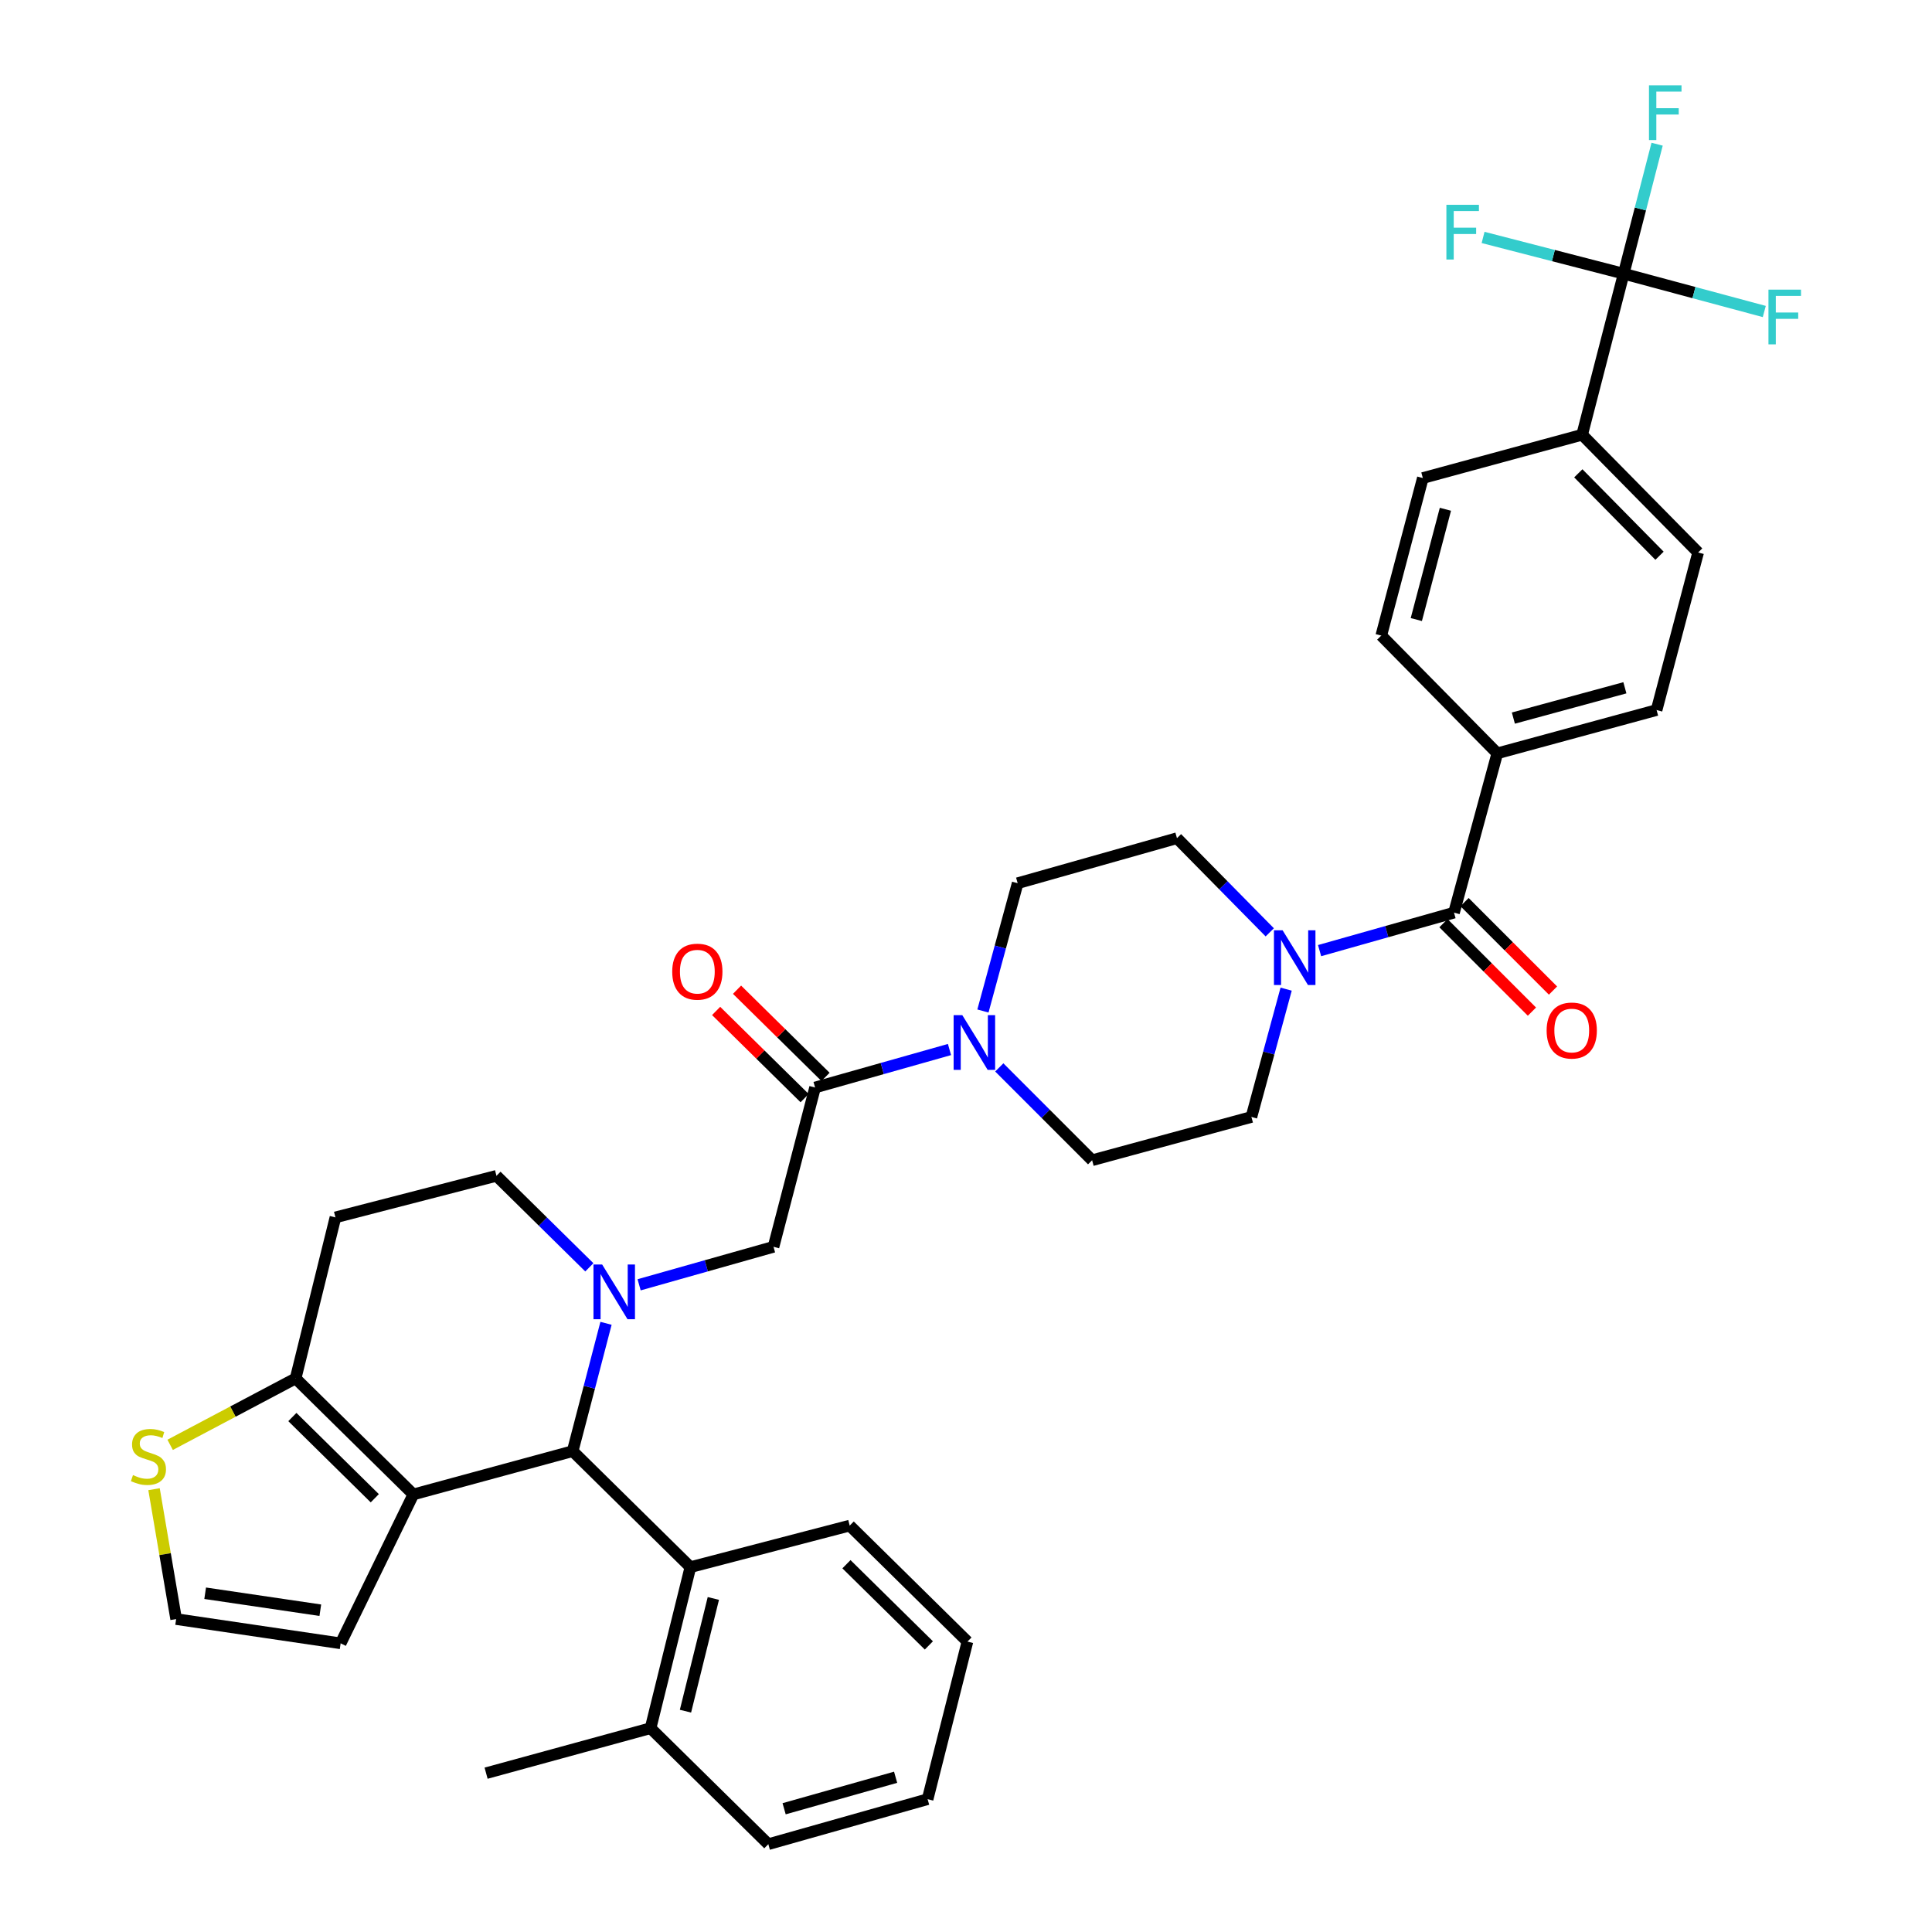 <?xml version='1.0' encoding='iso-8859-1'?>
<svg version='1.1' baseProfile='full'
              xmlns='http://www.w3.org/2000/svg'
                      xmlns:rdkit='http://www.rdkit.org/xml'
                      xmlns:xlink='http://www.w3.org/1999/xlink'
                  xml:space='preserve'
width='1000px' height='1000px' viewBox='0 0 1000 1000'>
<!-- END OF HEADER -->
<rect style='opacity:1.0;fill:#FFFFFF;stroke:none' width='1000' height='1000' x='0' y='0'> </rect>
<path class='bond-0' d='M 840.416,141.67 L 818.911,225.024' style='fill:none;fill-rule:evenodd;stroke:#000000;stroke-width:6px;stroke-linecap:butt;stroke-linejoin:miter;stroke-opacity:1' />
<path class='bond-1' d='M 840.416,141.67 L 849.067,108.153' style='fill:none;fill-rule:evenodd;stroke:#000000;stroke-width:6px;stroke-linecap:butt;stroke-linejoin:miter;stroke-opacity:1' />
<path class='bond-1' d='M 849.067,108.153 L 857.719,74.637' style='fill:none;fill-rule:evenodd;stroke:#33CCCC;stroke-width:6px;stroke-linecap:butt;stroke-linejoin:miter;stroke-opacity:1' />
<path class='bond-2' d='M 840.416,141.67 L 804.029,132.282' style='fill:none;fill-rule:evenodd;stroke:#000000;stroke-width:6px;stroke-linecap:butt;stroke-linejoin:miter;stroke-opacity:1' />
<path class='bond-2' d='M 804.029,132.282 L 767.642,122.893' style='fill:none;fill-rule:evenodd;stroke:#33CCCC;stroke-width:6px;stroke-linecap:butt;stroke-linejoin:miter;stroke-opacity:1' />
<path class='bond-3' d='M 840.416,141.67 L 876.804,151.451' style='fill:none;fill-rule:evenodd;stroke:#000000;stroke-width:6px;stroke-linecap:butt;stroke-linejoin:miter;stroke-opacity:1' />
<path class='bond-3' d='M 876.804,151.451 L 913.192,161.231' style='fill:none;fill-rule:evenodd;stroke:#33CCCC;stroke-width:6px;stroke-linecap:butt;stroke-linejoin:miter;stroke-opacity:1' />
<path class='bond-4' d='M 665.707,511.979 L 656.719,545.058' style='fill:none;fill-rule:evenodd;stroke:#0000FF;stroke-width:6px;stroke-linecap:butt;stroke-linejoin:miter;stroke-opacity:1' />
<path class='bond-4' d='M 656.719,545.058 L 647.731,578.137' style='fill:none;fill-rule:evenodd;stroke:#000000;stroke-width:6px;stroke-linecap:butt;stroke-linejoin:miter;stroke-opacity:1' />
<path class='bond-5' d='M 683.017,492.042 L 717.803,482.21' style='fill:none;fill-rule:evenodd;stroke:#0000FF;stroke-width:6px;stroke-linecap:butt;stroke-linejoin:miter;stroke-opacity:1' />
<path class='bond-5' d='M 717.803,482.21 L 752.59,472.379' style='fill:none;fill-rule:evenodd;stroke:#000000;stroke-width:6px;stroke-linecap:butt;stroke-linejoin:miter;stroke-opacity:1' />
<path class='bond-6' d='M 657.225,482.582 L 633.209,458.212' style='fill:none;fill-rule:evenodd;stroke:#0000FF;stroke-width:6px;stroke-linecap:butt;stroke-linejoin:miter;stroke-opacity:1' />
<path class='bond-6' d='M 633.209,458.212 L 609.194,433.842' style='fill:none;fill-rule:evenodd;stroke:#000000;stroke-width:6px;stroke-linecap:butt;stroke-linejoin:miter;stroke-opacity:1' />
<path class='bond-7' d='M 747.137,477.831 L 770.031,500.725' style='fill:none;fill-rule:evenodd;stroke:#000000;stroke-width:6px;stroke-linecap:butt;stroke-linejoin:miter;stroke-opacity:1' />
<path class='bond-7' d='M 770.031,500.725 L 792.924,523.618' style='fill:none;fill-rule:evenodd;stroke:#FF0000;stroke-width:6px;stroke-linecap:butt;stroke-linejoin:miter;stroke-opacity:1' />
<path class='bond-7' d='M 758.042,466.927 L 780.935,489.82' style='fill:none;fill-rule:evenodd;stroke:#000000;stroke-width:6px;stroke-linecap:butt;stroke-linejoin:miter;stroke-opacity:1' />
<path class='bond-7' d='M 780.935,489.82 L 803.829,512.713' style='fill:none;fill-rule:evenodd;stroke:#FF0000;stroke-width:6px;stroke-linecap:butt;stroke-linejoin:miter;stroke-opacity:1' />
<path class='bond-8' d='M 752.59,472.379 L 774.994,389.925' style='fill:none;fill-rule:evenodd;stroke:#000000;stroke-width:6px;stroke-linecap:butt;stroke-linejoin:miter;stroke-opacity:1' />
<path class='bond-9' d='M 818.911,225.024 L 878.953,285.965' style='fill:none;fill-rule:evenodd;stroke:#000000;stroke-width:6px;stroke-linecap:butt;stroke-linejoin:miter;stroke-opacity:1' />
<path class='bond-9' d='M 816.932,244.989 L 858.961,287.648' style='fill:none;fill-rule:evenodd;stroke:#000000;stroke-width:6px;stroke-linecap:butt;stroke-linejoin:miter;stroke-opacity:1' />
<path class='bond-10' d='M 818.911,225.024 L 736.457,247.428' style='fill:none;fill-rule:evenodd;stroke:#000000;stroke-width:6px;stroke-linecap:butt;stroke-linejoin:miter;stroke-opacity:1' />
<path class='bond-11' d='M 774.994,389.925 L 714.944,328.983' style='fill:none;fill-rule:evenodd;stroke:#000000;stroke-width:6px;stroke-linecap:butt;stroke-linejoin:miter;stroke-opacity:1' />
<path class='bond-12' d='M 774.994,389.925 L 857.448,367.52' style='fill:none;fill-rule:evenodd;stroke:#000000;stroke-width:6px;stroke-linecap:butt;stroke-linejoin:miter;stroke-opacity:1' />
<path class='bond-12' d='M 783.318,371.682 L 841.036,355.999' style='fill:none;fill-rule:evenodd;stroke:#000000;stroke-width:6px;stroke-linecap:butt;stroke-linejoin:miter;stroke-opacity:1' />
<path class='bond-13' d='M 296.409,751.108 L 213.954,773.512' style='fill:none;fill-rule:evenodd;stroke:#000000;stroke-width:6px;stroke-linecap:butt;stroke-linejoin:miter;stroke-opacity:1' />
<path class='bond-14' d='M 296.409,751.108 L 305.04,718.026' style='fill:none;fill-rule:evenodd;stroke:#000000;stroke-width:6px;stroke-linecap:butt;stroke-linejoin:miter;stroke-opacity:1' />
<path class='bond-14' d='M 305.04,718.026 L 313.671,684.944' style='fill:none;fill-rule:evenodd;stroke:#0000FF;stroke-width:6px;stroke-linecap:butt;stroke-linejoin:miter;stroke-opacity:1' />
<path class='bond-15' d='M 296.409,751.108 L 357.35,811.15' style='fill:none;fill-rule:evenodd;stroke:#000000;stroke-width:6px;stroke-linecap:butt;stroke-linejoin:miter;stroke-opacity:1' />
<path class='bond-16' d='M 305.043,655.965 L 281.007,632.284' style='fill:none;fill-rule:evenodd;stroke:#0000FF;stroke-width:6px;stroke-linecap:butt;stroke-linejoin:miter;stroke-opacity:1' />
<path class='bond-16' d='M 281.007,632.284 L 256.972,608.604' style='fill:none;fill-rule:evenodd;stroke:#000000;stroke-width:6px;stroke-linecap:butt;stroke-linejoin:miter;stroke-opacity:1' />
<path class='bond-17' d='M 330.804,665.013 L 365.586,655.181' style='fill:none;fill-rule:evenodd;stroke:#0000FF;stroke-width:6px;stroke-linecap:butt;stroke-linejoin:miter;stroke-opacity:1' />
<path class='bond-17' d='M 365.586,655.181 L 400.368,645.35' style='fill:none;fill-rule:evenodd;stroke:#000000;stroke-width:6px;stroke-linecap:butt;stroke-linejoin:miter;stroke-opacity:1' />
<path class='bond-18' d='M 256.972,608.604 L 173.627,630.117' style='fill:none;fill-rule:evenodd;stroke:#000000;stroke-width:6px;stroke-linecap:butt;stroke-linejoin:miter;stroke-opacity:1' />
<path class='bond-19' d='M 173.627,630.117 L 153.013,713.462' style='fill:none;fill-rule:evenodd;stroke:#000000;stroke-width:6px;stroke-linecap:butt;stroke-linejoin:miter;stroke-opacity:1' />
<path class='bond-20' d='M 213.954,773.512 L 153.013,713.462' style='fill:none;fill-rule:evenodd;stroke:#000000;stroke-width:6px;stroke-linecap:butt;stroke-linejoin:miter;stroke-opacity:1' />
<path class='bond-20' d='M 193.989,775.49 L 151.33,733.454' style='fill:none;fill-rule:evenodd;stroke:#000000;stroke-width:6px;stroke-linecap:butt;stroke-linejoin:miter;stroke-opacity:1' />
<path class='bond-21' d='M 213.954,773.512 L 176.317,850.586' style='fill:none;fill-rule:evenodd;stroke:#000000;stroke-width:6px;stroke-linecap:butt;stroke-linejoin:miter;stroke-opacity:1' />
<path class='bond-22' d='M 153.013,713.462 L 120.539,730.652' style='fill:none;fill-rule:evenodd;stroke:#000000;stroke-width:6px;stroke-linecap:butt;stroke-linejoin:miter;stroke-opacity:1' />
<path class='bond-22' d='M 120.539,730.652 L 88.065,747.843' style='fill:none;fill-rule:evenodd;stroke:#CCCC00;stroke-width:6px;stroke-linecap:butt;stroke-linejoin:miter;stroke-opacity:1' />
<path class='bond-23' d='M 79.727,770.806 L 85.45,804.421' style='fill:none;fill-rule:evenodd;stroke:#CCCC00;stroke-width:6px;stroke-linecap:butt;stroke-linejoin:miter;stroke-opacity:1' />
<path class='bond-23' d='M 85.45,804.421 L 91.172,838.035' style='fill:none;fill-rule:evenodd;stroke:#000000;stroke-width:6px;stroke-linecap:butt;stroke-linejoin:miter;stroke-opacity:1' />
<path class='bond-24' d='M 91.172,838.035 L 176.317,850.586' style='fill:none;fill-rule:evenodd;stroke:#000000;stroke-width:6px;stroke-linecap:butt;stroke-linejoin:miter;stroke-opacity:1' />
<path class='bond-24' d='M 106.193,824.661 L 165.794,833.447' style='fill:none;fill-rule:evenodd;stroke:#000000;stroke-width:6px;stroke-linecap:butt;stroke-linejoin:miter;stroke-opacity:1' />
<path class='bond-25' d='M 526.74,457.146 L 517.752,490.221' style='fill:none;fill-rule:evenodd;stroke:#000000;stroke-width:6px;stroke-linecap:butt;stroke-linejoin:miter;stroke-opacity:1' />
<path class='bond-25' d='M 517.752,490.221 L 508.764,523.296' style='fill:none;fill-rule:evenodd;stroke:#0000FF;stroke-width:6px;stroke-linecap:butt;stroke-linejoin:miter;stroke-opacity:1' />
<path class='bond-26' d='M 526.74,457.146 L 609.194,433.842' style='fill:none;fill-rule:evenodd;stroke:#000000;stroke-width:6px;stroke-linecap:butt;stroke-linejoin:miter;stroke-opacity:1' />
<path class='bond-27' d='M 400.368,645.35 L 421.881,562.895' style='fill:none;fill-rule:evenodd;stroke:#000000;stroke-width:6px;stroke-linecap:butt;stroke-linejoin:miter;stroke-opacity:1' />
<path class='bond-28' d='M 421.881,562.895 L 456.667,553.064' style='fill:none;fill-rule:evenodd;stroke:#000000;stroke-width:6px;stroke-linecap:butt;stroke-linejoin:miter;stroke-opacity:1' />
<path class='bond-28' d='M 456.667,553.064 L 491.453,543.232' style='fill:none;fill-rule:evenodd;stroke:#0000FF;stroke-width:6px;stroke-linecap:butt;stroke-linejoin:miter;stroke-opacity:1' />
<path class='bond-29' d='M 427.293,557.403 L 404.391,534.84' style='fill:none;fill-rule:evenodd;stroke:#000000;stroke-width:6px;stroke-linecap:butt;stroke-linejoin:miter;stroke-opacity:1' />
<path class='bond-29' d='M 404.391,534.84 L 381.49,512.276' style='fill:none;fill-rule:evenodd;stroke:#FF0000;stroke-width:6px;stroke-linecap:butt;stroke-linejoin:miter;stroke-opacity:1' />
<path class='bond-29' d='M 416.469,568.388 L 393.568,545.825' style='fill:none;fill-rule:evenodd;stroke:#000000;stroke-width:6px;stroke-linecap:butt;stroke-linejoin:miter;stroke-opacity:1' />
<path class='bond-29' d='M 393.568,545.825 L 370.667,523.262' style='fill:none;fill-rule:evenodd;stroke:#FF0000;stroke-width:6px;stroke-linecap:butt;stroke-linejoin:miter;stroke-opacity:1' />
<path class='bond-30' d='M 517.23,552.488 L 541.253,576.515' style='fill:none;fill-rule:evenodd;stroke:#0000FF;stroke-width:6px;stroke-linecap:butt;stroke-linejoin:miter;stroke-opacity:1' />
<path class='bond-30' d='M 541.253,576.515 L 565.277,600.541' style='fill:none;fill-rule:evenodd;stroke:#000000;stroke-width:6px;stroke-linecap:butt;stroke-linejoin:miter;stroke-opacity:1' />
<path class='bond-31' d='M 565.277,600.541 L 647.731,578.137' style='fill:none;fill-rule:evenodd;stroke:#000000;stroke-width:6px;stroke-linecap:butt;stroke-linejoin:miter;stroke-opacity:1' />
<path class='bond-32' d='M 357.35,811.15 L 336.736,894.504' style='fill:none;fill-rule:evenodd;stroke:#000000;stroke-width:6px;stroke-linecap:butt;stroke-linejoin:miter;stroke-opacity:1' />
<path class='bond-32' d='M 369.228,827.355 L 354.799,885.703' style='fill:none;fill-rule:evenodd;stroke:#000000;stroke-width:6px;stroke-linecap:butt;stroke-linejoin:miter;stroke-opacity:1' />
<path class='bond-33' d='M 357.35,811.15 L 439.804,789.645' style='fill:none;fill-rule:evenodd;stroke:#000000;stroke-width:6px;stroke-linecap:butt;stroke-linejoin:miter;stroke-opacity:1' />
<path class='bond-34' d='M 336.736,894.504 L 251.6,917.799' style='fill:none;fill-rule:evenodd;stroke:#000000;stroke-width:6px;stroke-linecap:butt;stroke-linejoin:miter;stroke-opacity:1' />
<path class='bond-35' d='M 336.736,894.504 L 397.686,954.545' style='fill:none;fill-rule:evenodd;stroke:#000000;stroke-width:6px;stroke-linecap:butt;stroke-linejoin:miter;stroke-opacity:1' />
<path class='bond-36' d='M 439.804,789.645 L 500.745,849.687' style='fill:none;fill-rule:evenodd;stroke:#000000;stroke-width:6px;stroke-linecap:butt;stroke-linejoin:miter;stroke-opacity:1' />
<path class='bond-36' d='M 438.122,809.637 L 480.781,851.666' style='fill:none;fill-rule:evenodd;stroke:#000000;stroke-width:6px;stroke-linecap:butt;stroke-linejoin:miter;stroke-opacity:1' />
<path class='bond-37' d='M 397.686,954.545 L 480.132,931.25' style='fill:none;fill-rule:evenodd;stroke:#000000;stroke-width:6px;stroke-linecap:butt;stroke-linejoin:miter;stroke-opacity:1' />
<path class='bond-37' d='M 405.86,936.211 L 463.572,919.904' style='fill:none;fill-rule:evenodd;stroke:#000000;stroke-width:6px;stroke-linecap:butt;stroke-linejoin:miter;stroke-opacity:1' />
<path class='bond-38' d='M 500.745,849.687 L 480.132,931.25' style='fill:none;fill-rule:evenodd;stroke:#000000;stroke-width:6px;stroke-linecap:butt;stroke-linejoin:miter;stroke-opacity:1' />
<path class='bond-39' d='M 878.953,285.965 L 857.448,367.52' style='fill:none;fill-rule:evenodd;stroke:#000000;stroke-width:6px;stroke-linecap:butt;stroke-linejoin:miter;stroke-opacity:1' />
<path class='bond-40' d='M 736.457,247.428 L 714.944,328.983' style='fill:none;fill-rule:evenodd;stroke:#000000;stroke-width:6px;stroke-linecap:butt;stroke-linejoin:miter;stroke-opacity:1' />
<path class='bond-40' d='M 748.141,263.595 L 733.082,320.684' style='fill:none;fill-rule:evenodd;stroke:#000000;stroke-width:6px;stroke-linecap:butt;stroke-linejoin:miter;stroke-opacity:1' />
<path  class='atom-1' d='M 663.875 481.523
L 673.155 496.523
Q 674.075 498.003, 675.555 500.683
Q 677.035 503.363, 677.115 503.523
L 677.115 481.523
L 680.875 481.523
L 680.875 509.843
L 676.995 509.843
L 667.035 493.443
Q 665.875 491.523, 664.635 489.323
Q 663.435 487.123, 663.075 486.443
L 663.075 509.843
L 659.395 509.843
L 659.395 481.523
L 663.875 481.523
' fill='#0000FF'/>
<path  class='atom-3' d='M 800.531 533.4
Q 800.531 526.6, 803.891 522.8
Q 807.251 519, 813.531 519
Q 819.811 519, 823.171 522.8
Q 826.531 526.6, 826.531 533.4
Q 826.531 540.28, 823.131 544.2
Q 819.731 548.08, 813.531 548.08
Q 807.291 548.08, 803.891 544.2
Q 800.531 540.32, 800.531 533.4
M 813.531 544.88
Q 817.851 544.88, 820.171 542
Q 822.531 539.08, 822.531 533.4
Q 822.531 527.84, 820.171 525.04
Q 817.851 522.2, 813.531 522.2
Q 809.211 522.2, 806.851 525
Q 804.531 527.8, 804.531 533.4
Q 804.531 539.12, 806.851 542
Q 809.211 544.88, 813.531 544.88
' fill='#FF0000'/>
<path  class='atom-7' d='M 311.662 654.494
L 320.942 669.494
Q 321.862 670.974, 323.342 673.654
Q 324.822 676.334, 324.902 676.494
L 324.902 654.494
L 328.662 654.494
L 328.662 682.814
L 324.782 682.814
L 314.822 666.414
Q 313.662 664.494, 312.422 662.294
Q 311.222 660.094, 310.862 659.414
L 310.862 682.814
L 307.182 682.814
L 307.182 654.494
L 311.662 654.494
' fill='#0000FF'/>
<path  class='atom-12' d='M 68.83 763.51
Q 69.15 763.63, 70.47 764.19
Q 71.79 764.75, 73.23 765.11
Q 74.71 765.43, 76.15 765.43
Q 78.83 765.43, 80.39 764.15
Q 81.95 762.83, 81.95 760.55
Q 81.95 758.99, 81.15 758.03
Q 80.39 757.07, 79.19 756.55
Q 77.99 756.03, 75.99 755.43
Q 73.47 754.67, 71.95 753.95
Q 70.47 753.23, 69.39 751.71
Q 68.35 750.19, 68.35 747.63
Q 68.35 744.07, 70.75 741.87
Q 73.19 739.67, 77.99 739.67
Q 81.27 739.67, 84.99 741.23
L 84.07 744.31
Q 80.67 742.91, 78.11 742.91
Q 75.35 742.91, 73.83 744.07
Q 72.31 745.19, 72.35 747.15
Q 72.35 748.67, 73.11 749.59
Q 73.91 750.51, 75.03 751.03
Q 76.19 751.55, 78.11 752.15
Q 80.67 752.95, 82.19 753.75
Q 83.71 754.55, 84.79 756.19
Q 85.91 757.79, 85.91 760.55
Q 85.91 764.47, 83.27 766.59
Q 80.67 768.67, 76.31 768.67
Q 73.79 768.67, 71.87 768.11
Q 69.99 767.59, 67.75 766.67
L 68.83 763.51
' fill='#CCCC00'/>
<path  class='atom-18' d='M 498.075 525.432
L 507.355 540.432
Q 508.275 541.912, 509.755 544.592
Q 511.235 547.272, 511.315 547.432
L 511.315 525.432
L 515.075 525.432
L 515.075 553.752
L 511.195 553.752
L 501.235 537.352
Q 500.075 535.432, 498.835 533.232
Q 497.635 531.032, 497.275 530.352
L 497.275 553.752
L 493.595 553.752
L 493.595 525.432
L 498.075 525.432
' fill='#0000FF'/>
<path  class='atom-19' d='M 347.94 502.934
Q 347.94 496.134, 351.3 492.334
Q 354.66 488.534, 360.94 488.534
Q 367.22 488.534, 370.58 492.334
Q 373.94 496.134, 373.94 502.934
Q 373.94 509.814, 370.54 513.734
Q 367.14 517.614, 360.94 517.614
Q 354.7 517.614, 351.3 513.734
Q 347.94 509.854, 347.94 502.934
M 360.94 514.414
Q 365.26 514.414, 367.58 511.534
Q 369.94 508.614, 369.94 502.934
Q 369.94 497.374, 367.58 494.574
Q 365.26 491.734, 360.94 491.734
Q 356.62 491.734, 354.26 494.534
Q 351.94 497.334, 351.94 502.934
Q 351.94 508.654, 354.26 511.534
Q 356.62 514.414, 360.94 514.414
' fill='#FF0000'/>
<path  class='atom-34' d='M 853.509 44.165
L 870.349 44.165
L 870.349 47.405
L 857.309 47.405
L 857.309 56.005
L 868.909 56.005
L 868.909 59.285
L 857.309 59.285
L 857.309 72.485
L 853.509 72.485
L 853.509 44.165
' fill='#33CCCC'/>
<path  class='atom-35' d='M 748.65 106.006
L 765.49 106.006
L 765.49 109.246
L 752.45 109.246
L 752.45 117.846
L 764.05 117.846
L 764.05 121.126
L 752.45 121.126
L 752.45 134.326
L 748.65 134.326
L 748.65 106.006
' fill='#33CCCC'/>
<path  class='atom-36' d='M 915.35 149.914
L 932.19 149.914
L 932.19 153.154
L 919.15 153.154
L 919.15 161.754
L 930.75 161.754
L 930.75 165.034
L 919.15 165.034
L 919.15 178.234
L 915.35 178.234
L 915.35 149.914
' fill='#33CCCC'/>
</svg>
